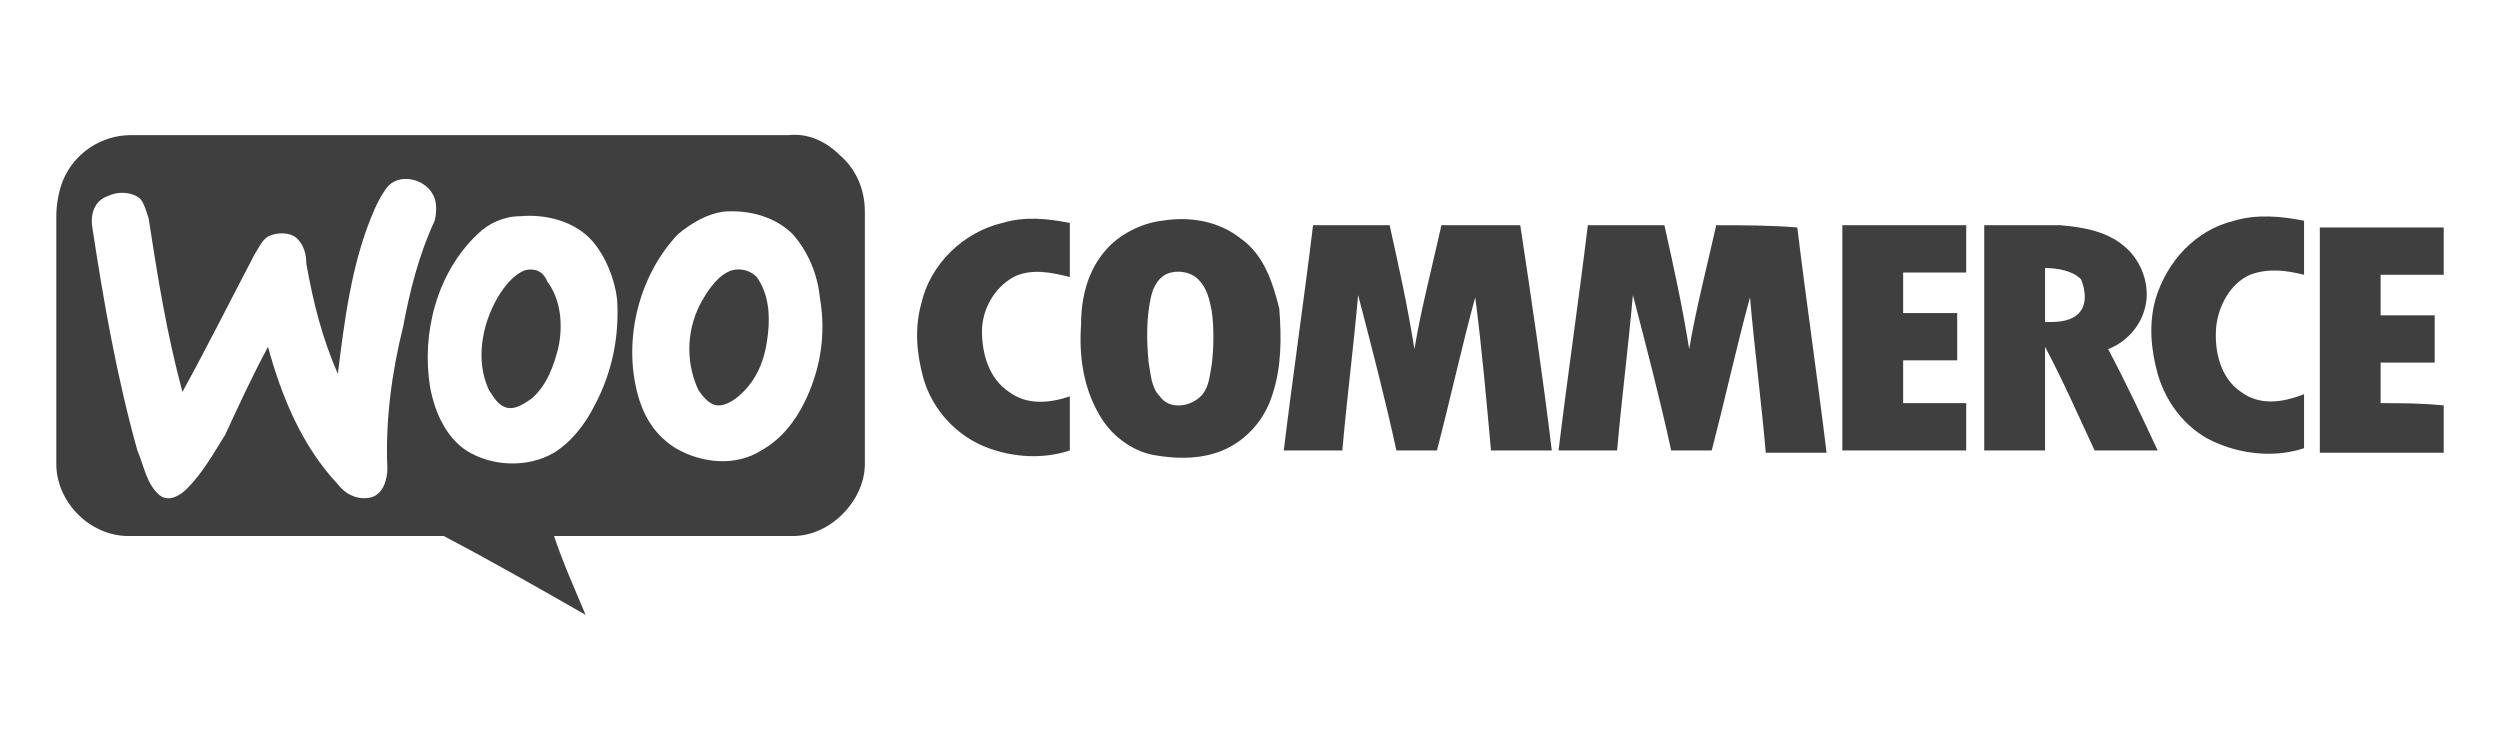 <svg xmlns="http://www.w3.org/2000/svg" xmlns:xlink="http://www.w3.org/1999/xlink" id="Capa_1" x="0px" y="0px" viewBox="0 0 111 33.3" style="enable-background:new 0 0 111 33.3;" xml:space="preserve"><style type="text/css">	.st0{fill:#9B9B9B;}	.st1{fill:#3F3F3F;}</style><g>	<path class="st0" d="M652.7-40.7c-0.8-0.2-1.6,0.3-2.3,1.4c-0.6,0.8-1,1.7-1.2,2.6c-0.1,0.5-0.2,1-0.2,1.6c0,0.6,0.1,1.3,0.4,2  c0.3,0.9,0.8,1.3,1.3,1.4c0.5,0.1,1.1-0.1,1.8-0.7c0.8-0.7,1.4-1.8,1.7-3.2v0c0.1-0.5,0.2-1,0.2-1.6c0-0.6-0.1-1.3-0.4-2  C653.7-40.1,653.3-40.6,652.7-40.7z"></path>	<path class="st0" d="M640.3-39.3c-0.3-0.9-0.8-1.3-1.3-1.4c-0.8-0.2-1.6,0.3-2.3,1.4c-0.6,0.8-1,1.7-1.2,2.6  c-0.1,0.5-0.2,1-0.2,1.6c0,0.6,0.1,1.3,0.4,2c0.3,0.9,0.8,1.3,1.3,1.4c0.5,0.1,1.1-0.1,1.8-0.7c0.8-0.7,1.4-1.8,1.7-3.2v0  c0.1-0.5,0.2-1,0.2-1.6C640.7-37.9,640.6-38.6,640.3-39.3z"></path>	<path class="st0" d="M655.8-49.7H612c-2.8,0-5,2.3-5,5V-28c0,2.8,2.2,5,5,5h20.7l9.5,5.3l-2.2-5.3h15.7c2.8,0,5-2.2,5-5v-16.7  C660.8-47.5,658.5-49.7,655.8-49.7z M629.3-27.8c0,0.5,0,1-0.3,1.4c-0.3,0.5-0.7,0.7-1.2,0.8c-0.6,0-1.2-0.2-1.7-0.8  c-2-2.1-3.6-5.2-4.8-9.3c-1.4,2.8-2.5,4.9-3.1,6.3c-1.3,2.5-2.4,3.7-3.3,3.8c-0.6,0-1.1-0.5-1.5-1.5c-1.1-2.9-2.3-8.4-3.6-16.6  c-0.1-0.6,0-1.1,0.3-1.5l0,0c0.3-0.4,0.8-0.6,1.4-0.7c1.1-0.1,1.7,0.4,1.9,1.6c0.7,4.6,1.4,8.4,2.2,11.6l4.8-9.1  c0.4-0.8,1-1.3,1.6-1.3c1-0.1,1.6,0.5,1.8,1.8c0.5,2.9,1.2,5.4,2.1,7.5c0.6-5.6,1.5-9.6,2.9-12c0.3-0.6,0.8-0.9,1.4-1  c0.5,0,1,0.1,1.4,0.4c0.4,0.3,0.6,0.7,0.7,1.2c0,0.4,0,0.7-0.2,1c-0.9,1.6-1.6,4.2-2.1,7.9C629.3-32.6,629.1-29.8,629.3-27.8z   M642.7-31.2c-1.3,2.2-3,3.3-5.1,3.3c-0.4,0-0.8,0-1.2-0.1c-1.6-0.3-2.7-1.2-3.5-2.5c-0.7-1.2-1-2.6-1-4.3c0-2.3,0.6-4.3,1.7-6.2  c1.3-2.2,3-3.3,5.1-3.3c0.4,0,0.8,0,1.2,0.1c1.5,0.3,2.7,1.2,3.5,2.5h0c0.7,1.2,1,2.6,1,4.3C644.4-35.2,643.8-33.1,642.7-31.2z   M656.4-31.2c-1.3,2.2-3,3.3-5.1,3.3c-0.4,0-0.8,0-1.2-0.1c-1.6-0.3-2.7-1.2-3.5-2.5c-0.7-1.2-1-2.6-1-4.3c0-2.3,0.6-4.3,1.7-6.2  c1.3-2.2,3-3.3,5.1-3.3c0.4,0,0.8,0,1.2,0.1c1.6,0.3,2.7,1.2,3.5,2.5v0c0.7,1.2,1.1,2.6,1,4.3C658.1-35.2,657.5-33.1,656.4-31.2z"></path></g><g>	<path class="st1" d="M32.5,12c-0.6,0.2-1,0.8-1.3,1.3c-0.7,1.2-0.8,2.7-0.2,4c0.2,0.3,0.5,0.7,0.9,0.7c0.4,0,0.8-0.3,1.1-0.6  c0.7-0.7,1-1.6,1.1-2.6c0.1-0.9,0-1.8-0.5-2.5C33.3,12,32.9,11.9,32.5,12z"></path>	<path class="st1" d="M35,6C25.3,6,15.6,6,5.8,6c-1.3,0-2.5,0.8-3,2C2.6,8.5,2.5,9.1,2.5,9.6c0,3.7,0,7.3,0,11  c0,1.7,1.5,3.2,3.2,3.2c4.7,0,9.3,0,14,0c2.1,1.1,4.2,2.3,6.3,3.5c-0.5-1.2-1-2.3-1.4-3.5c3.5,0,7.1,0,10.6,0  c1.7,0,3.2-1.6,3.2-3.2c0-3.7,0-7.5,0-11.2c0-1-0.4-1.9-1.1-2.5C36.7,6.3,35.9,5.9,35,6z M17.2,20.8c0,0.5-0.2,1.2-0.8,1.3  c-0.6,0.1-1.1-0.2-1.4-0.6c-1.6-1.7-2.5-3.9-3.1-6.1c-0.7,1.3-1.3,2.6-1.9,3.9C9.5,20.1,9,21,8.3,21.7C8,22,7.5,22.3,7.1,22  c-0.6-0.5-0.7-1.3-1-2c-0.9-3.2-1.5-6.6-2-9.9C4,9.5,4.2,8.9,4.8,8.7c0.4-0.2,1-0.2,1.4,0.1C6.4,9,6.5,9.4,6.6,9.7  c0.4,2.6,0.8,5.1,1.5,7.7c1.1-2,2.1-4,3.2-6.1c0.2-0.3,0.3-0.6,0.6-0.8c0.4-0.2,1-0.2,1.3,0.1c0.3,0.3,0.4,0.7,0.4,1.1  c0.3,1.7,0.7,3.3,1.4,4.9c0.3-2.4,0.6-4.8,1.5-7c0.2-0.5,0.4-0.9,0.7-1.3c0.5-0.6,1.6-0.4,2,0.3c0.2,0.3,0.2,0.8,0.1,1.2  c-0.7,1.5-1.1,3.1-1.4,4.7C17.4,16.5,17.1,18.7,17.2,20.8z M26.4,18c-0.4,0.8-1,1.6-1.8,2.1c-1.2,0.7-2.8,0.6-3.9-0.1  c-0.9-0.6-1.4-1.7-1.6-2.8c-0.4-2.4,0.3-5.1,2.1-6.8c0.5-0.5,1.2-0.8,1.9-0.8c1.1-0.1,2.4,0.2,3.2,1.1c0.6,0.7,1,1.7,1.1,2.6  C27.5,14.9,27.2,16.5,26.4,18z M35.7,17.9c-0.4,0.8-1,1.6-1.9,2.1c-1.1,0.7-2.6,0.6-3.8-0.1c-0.8-0.5-1.3-1.2-1.6-2.1  c-0.8-2.5-0.1-5.5,1.7-7.4c0.6-0.5,1.3-0.9,2-1c1.1-0.1,2.3,0.2,3.1,1c0.7,0.8,1.1,1.8,1.2,2.8C36.7,14.9,36.4,16.5,35.7,17.9z"></path>	<path class="st1" d="M23.3,12c-0.5,0.2-0.9,0.7-1.2,1.2c-0.7,1.2-1,2.8-0.4,4.1c0.2,0.3,0.4,0.7,0.8,0.8c0.4,0.1,0.8-0.2,1.1-0.4  c0.7-0.6,1-1.5,1.2-2.3c0.2-1,0.1-2.1-0.5-2.9C24.1,12,23.7,11.9,23.3,12z"></path>	<path class="st1" d="M99.5,17.4c-0.9-0.6-1.2-1.8-1.1-2.9c0.1-0.9,0.6-1.9,1.5-2.3c0.8-0.3,1.6-0.2,2.4,0c0-0.8,0-1.6,0-2.4  c-1-0.2-2.1-0.3-3.1,0h0c-1.7,0.4-3,1.8-3.5,3.5c-0.3,1.1-0.2,2.2,0.1,3.3c0.4,1.4,1.4,2.6,2.7,3.1c1.2,0.5,2.6,0.6,3.8,0.2  c0-0.8,0-1.6,0-2.4C101.3,17.9,100.3,18,99.5,17.4z"></path>	<path class="st1" d="M105.7,17.9c0-0.6,0-1.2,0-1.8c0.8,0,1.6,0,2.4,0c0-0.7,0-1.4,0-2.1c-0.8,0-1.6,0-2.4,0c0-0.6,0-1.2,0-1.8  c0.9,0,1.8,0,2.8,0c0-0.7,0-1.4,0-2.1c-1.8,0-3.6,0-5.5,0c0,3.3,0,6.7,0,10c1.8,0,3.6,0,5.5,0c0-0.7,0-1.4,0-2.1  C107.5,17.9,106.6,17.9,105.7,17.9z"></path>	<path class="st1" d="M64,10c-0.4,1.8-0.9,3.7-1.2,5.5c-0.3-1.9-0.7-3.7-1.1-5.5c-1.1,0-2.3,0-3.4,0c-0.4,3.3-0.9,6.7-1.3,10  c0.9,0,1.7,0,2.6,0c0.2-2.3,0.5-4.6,0.7-6.9c0.6,2.3,1.2,4.6,1.7,6.9c0.6,0,1.2,0,1.8,0c0.6-2.3,1.1-4.6,1.7-6.8  c0.3,2.3,0.5,4.6,0.7,6.8c0.9,0,1.8,0,2.7,0c-0.4-3.3-0.9-6.7-1.4-10C66.3,10,65.2,10,64,10z"></path>	<path class="st1" d="M55.1,10.6c-1-0.8-2.3-1-3.5-0.8c-0.9,0.1-1.9,0.6-2.5,1.3c-0.8,0.9-1.1,2.1-1.1,3.3c-0.1,1.4,0.1,2.8,0.8,4  c0.5,0.9,1.4,1.6,2.4,1.8c1.1,0.2,2.3,0.2,3.3-0.3c1-0.5,1.7-1.4,2-2.4c0.4-1.2,0.4-2.5,0.3-3.8C56.5,12.5,56.1,11.3,55.1,10.6z   M53.8,16.2c-0.1,0.5-0.1,0.9-0.4,1.3c-0.5,0.6-1.5,0.7-1.9,0.1c-0.4-0.4-0.4-1-0.5-1.5c-0.1-1-0.1-2,0.1-2.9  c0.1-0.5,0.4-1,0.9-1.1c0.4-0.1,0.9,0,1.2,0.3c0.4,0.4,0.5,0.9,0.6,1.4C53.9,14.5,53.9,15.4,53.8,16.2z"></path>	<path class="st1" d="M76.2,10c-0.4,1.8-0.9,3.7-1.2,5.5c-0.3-1.9-0.7-3.7-1.1-5.5c-1.1,0-2.3,0-3.4,0h0c-0.4,3.3-0.9,6.7-1.3,10  c0.9,0,1.7,0,2.6,0c0.2-2.3,0.5-4.6,0.7-6.9c0.6,2.3,1.2,4.6,1.7,6.9c0.6,0,1.2,0,1.8,0c0.6-2.3,1.1-4.6,1.7-6.8  c0.2,2.3,0.5,4.6,0.7,6.9c0.9,0,1.8,0,2.7,0c-0.4-3.3-0.9-6.7-1.3-10C78.6,10,77.4,10,76.2,10z"></path>	<path class="st1" d="M84.5,16c0.8,0,1.6,0,2.4,0c0-0.7,0-1.4,0-2.1c-0.8,0-1.6,0-2.4,0c0-0.6,0-1.2,0-1.8c0.9,0,1.8,0,2.8,0  c0-0.7,0-1.4,0-2.1c-1.8,0-3.6,0-5.5,0l0,0c0,3.3,0,6.7,0,10c1.8,0,3.6,0,5.5,0c0-0.7,0-1.4,0-2.1c-0.9,0-1.8,0-2.8,0  C84.5,17.3,84.5,16.7,84.5,16z"></path>	<path class="st1" d="M45,12.3c0.8-0.4,1.7-0.2,2.5,0c0-0.8,0-1.6,0-2.4c-1-0.2-2-0.3-3,0c-1.7,0.4-3.2,1.8-3.6,3.6  c-0.3,1.1-0.2,2.2,0.1,3.3c0.4,1.4,1.5,2.6,2.9,3.1c1.1,0.4,2.4,0.5,3.6,0.1c0-0.8,0-1.6,0-2.4c-0.9,0.3-1.9,0.4-2.7-0.2  c-0.9-0.6-1.2-1.7-1.2-2.7C43.6,13.8,44.1,12.8,45,12.3z"></path>	<path class="st1" d="M95.2,13.8c0.3-0.9,0-2-0.7-2.7c-0.8-0.8-1.9-1-3-1.1c-1.1,0-2.3,0-3.4,0c0,3.3,0,6.7,0,10c0.9,0,1.8,0,2.7,0  c0-1.5,0-3.1,0-4.6c0.8,1.5,1.5,3.1,2.2,4.6c0.9,0,1.9,0,2.8,0c-0.7-1.5-1.4-3-2.2-4.5C94.4,15.2,95,14.5,95.2,13.8z M92.2,14  c-0.4,0.3-0.9,0.3-1.4,0.3c0-0.8,0-1.6,0-2.4c0.5,0,1.2,0.1,1.6,0.5C92.6,12.9,92.7,13.6,92.2,14z"></path></g></svg>
